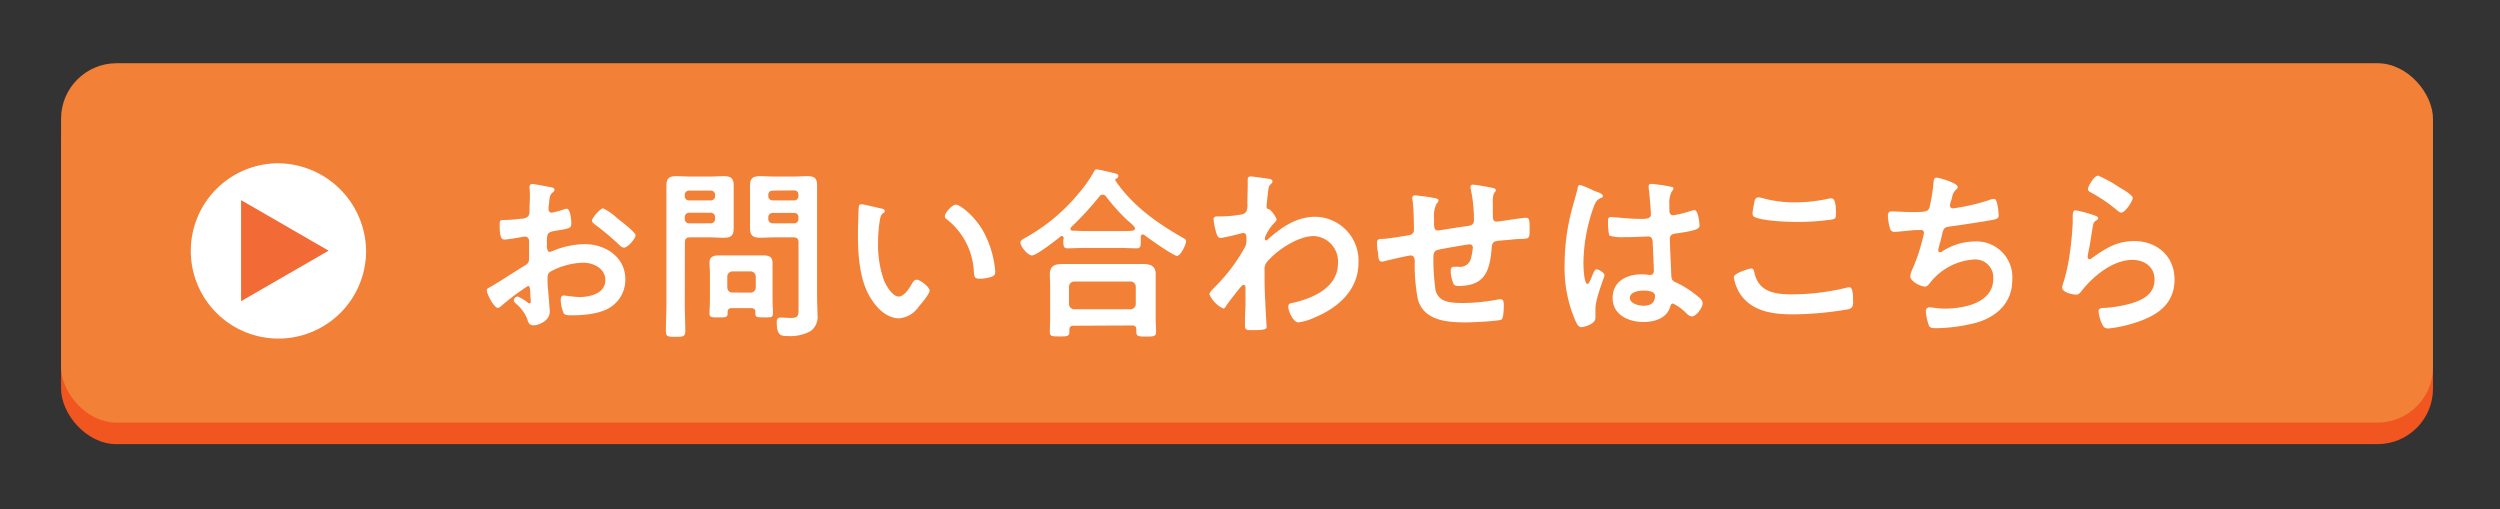 <svg id="レイヤー_1" data-name="レイヤー 1" xmlns="http://www.w3.org/2000/svg" width="382.76" height="77.94" viewBox="0 0 382.76 77.94"><rect x="0" y="0" width="382.76" height="77.94" fill="#333333" stroke="none"/><defs><style>.cls-1{fill:#f25620;}.cls-2{fill:#f28036;}.cls-3{fill:#fff;}.cls-4{fill:#f26b36;}</style></defs><rect class="cls-1" x="9.35" y="12.98" width="363.15" height="55.02" rx="8.5"/><rect class="cls-2" x="9.35" y="9.68" width="363.15" height="55.02" rx="8.5"/><path class="cls-3" d="M80.84,43.78a35.24,35.24,0,0,0-4.19,3.15.9.9,0,0,1-.42.22c-.57,0-1.7-2.12-1.7-2.69,0-.31.31-.39.65-.59,1.58-.91,3.08-1.93,4.64-2.89C80.9,40.33,81,40.3,81,39.43v-1c0-.42,0-.85,0-1.27v-.28a.63.63,0,0,0-.62-.66c-.06,0-.12,0-.17,0a28.63,28.63,0,0,1-2.89.46c-.37,0-.82,0-.82-2.1,0-.76,0-.88.59-.9.88,0,1.87-.09,2.75-.2a1.5,1.5,0,0,0,1-.34,1.14,1.14,0,0,0,.23-.85c0-.79.06-1.59.06-2.38,0-.57-.06-1.22-.06-1.33s.09-.42.37-.42,2.32.39,2.89.51c.17,0,.56.11.56.36s-.17.34-.28.46c-.43.34-.45.68-.54,1.55,0,.17-.06.4-.08.65s0,.29,0,.4a.49.49,0,0,0,.48.48,17.13,17.13,0,0,0,1.78-.48,1.46,1.46,0,0,1,.48-.14c.65,0,.74,1.84.74,2.32,0,.74-.48.74-2.63,1.1-1,.2-1.11.4-1.11,1.7v.4c0,.48.06,1.1.43,1.1a2.89,2.89,0,0,0,.71-.25,13.12,13.12,0,0,1,4.69-.94c3.15,0,6.18,2,6.18,5.35A5,5,0,0,1,93.52,47c-1.44,1-4,1.27-5.69,1.27h-.34c-.45,0-1,0-1.19-.31a5.52,5.52,0,0,1-.45-2c0-.36.08-.73.51-.73a22.65,22.65,0,0,0,2.32.25c1.64,0,4-.53,4-2.6,0-1.78-1.81-2.66-3.4-2.66a11.06,11.06,0,0,0-5,1.36,1,1,0,0,0-.45.88c0,.33,0,1.47.08,1.86.06.6.26,3.14.26,3.43,0,1.38-1.73,2.06-2.49,2.06s-.83-.59-1-1.07A5.75,5.75,0,0,0,79,46.5c-.14-.14-.34-.31-.34-.54a.64.64,0,0,1,.62-.56,7.21,7.21,0,0,1,1.45.87.51.51,0,0,0,.34.17c.17,0,.2-.11.2-.22S81.18,45,81.18,45s0-.28,0-.39C81.12,44.07,81.12,43.78,80.84,43.78Zm14.29-9.87c.77.59,2.18,1.78,2.18,2.09,0,.54-1.21,1.92-1.78,1.92a1.11,1.11,0,0,1-.62-.33,41.14,41.14,0,0,0-3.77-3.18c-.2-.14-.51-.36-.51-.67s1.25-1.84,1.7-1.84a8.4,8.4,0,0,1,2.12,1.47C94.68,33.54,94.91,33.74,95.13,33.91Z"/><path class="cls-3" d="M104.84,46.47c0,1.39.08,2.78.08,4.16,0,.91-.31.94-1.47.94s-1.5,0-1.5-.91c0-1.41.08-2.8.08-4.19V31.05c0-.88,0-1.76,0-2.64,0-1.13.45-1.44,1.53-1.44.7,0,1.44.06,2.15.06h2.94c.71,0,1.42-.06,2.12-.06,1.08,0,1.56.28,1.56,1.42,0,.87,0,1.78,0,2.66v1.27c0,.88,0,1.76,0,2.66,0,1.11-.45,1.42-1.5,1.42-.74,0-1.44-.06-2.18-.06h-3c-.57,0-.79.23-.79.79Zm.68-17.29a.64.64,0,0,0-.68.68V30a.64.64,0,0,0,.68.68h3.28a.64.64,0,0,0,.68-.68v-.14a.64.64,0,0,0-.68-.68Zm-.68,4.33a.65.65,0,0,0,.68.68h3.28a.65.65,0,0,0,.68-.68v-.26a.66.66,0,0,0-.68-.68h-3.28a.66.66,0,0,0-.68.68Zm7.21,13.67c-.48,0-.65.2-.65.65V48c0,.62-.36.6-1.38.6s-1.39,0-1.39-.6.06-1.41.06-2.12v-4c0-.57-.06-1.11-.06-1.67,0-.94.65-1.11,1.47-1.11l1.81,0H115c.62,0,1.21,0,1.84,0,.87,0,1.44.2,1.44,1.19,0,.51,0,1.05,0,1.59v4c0,.7.06,1.41.06,2.09s-.31.62-1.36.62-1.33,0-1.33-.59V47.8c0-.45-.2-.62-.65-.62Zm2.86-2.38a.79.79,0,0,0,.8-.79V42.34a.81.81,0,0,0-.8-.79h-2.77a.8.8,0,0,0-.79.79V44c.05.51.31.79.79.79Zm3.63-8.46c-.74,0-1.45.06-2.16.06-1,0-1.55-.29-1.55-1.42,0-.9,0-1.78,0-2.66V31.05c0-.88,0-1.79,0-2.66,0-1.11.48-1.42,1.53-1.42.73,0,1.44.06,2.18.06h2.88c.74,0,1.45-.06,2.15-.06,1.11,0,1.53.28,1.53,1.44,0,.88,0,1.76,0,2.64v14.4c0,.91.06,1.79.06,2.69a2.74,2.74,0,0,1-1,2.52,6.43,6.43,0,0,1-3.57.79c-1,0-1.67-.05-1.67-2.12,0-.45.12-.71.63-.71s1,.06,1.58.06c1.16,0,1.13-.51,1.13-1.47V37.13c0-.56-.22-.79-.76-.79Zm-.23-7.16a.64.64,0,0,0-.68.68V30a.66.66,0,0,0,.68.68h3.28a.63.63,0,0,0,.65-.68v-.17a.61.61,0,0,0-.65-.68Zm-.68,4.33a.65.65,0,0,0,.68.68h3.28a.63.63,0,0,0,.65-.68v-.23a.63.63,0,0,0-.65-.68h-3.28a.66.66,0,0,0-.68.68Z"/><path class="cls-3" d="M134.83,31.9c.23.05.63.11.63.39s-.12.23-.29.37c-.39.31-.42.88-.51,1.36a21.29,21.29,0,0,0-.22,3,16.24,16.24,0,0,0,.9,5.91c.34.8,1.28,2.47,2.27,2.47.79,0,1.61-1.25,1.95-1.87.17-.28.4-.71.77-.71.59,0,2,1.16,2,1.67s-1.27,2-1.67,2.46a4.06,4.06,0,0,1-3,1.79c-2.09,0-3.73-1.9-4.67-3.63-1.41-2.66-1.64-6.22-1.64-9.22,0-.46.09-4.05.14-4.31a.36.36,0,0,1,.4-.31C132.26,31.27,134.35,31.81,134.83,31.9Zm11.52-.57c.63,0,3,1.78,4.36,4.39a15.49,15.49,0,0,1,1.67,5.88c0,.54-.28.68-.76.83a6.07,6.07,0,0,1-1.59.25c-.9,0-.87-.4-.93-1.08a10.83,10.83,0,0,0-4.19-8.06.48.48,0,0,1-.25-.43C144.66,32.57,145.79,31.33,146.35,31.33Z"/><path class="cls-3" d="M162.85,36.48c0-.17-.09-.34-.28-.34a.27.27,0,0,0-.23.09c-.68.56-3.65,2.88-4.33,2.88s-1.78-1.38-1.78-2c0-.34.51-.56.76-.71a28.64,28.64,0,0,0,8.18-6.82,20.47,20.47,0,0,0,2.29-3.25c.09-.2.2-.4.46-.4s2.26.48,2.74.6c.23.05.57.14.57.42a.46.46,0,0,1-.34.4.22.22,0,0,0-.14.19c0,.06,0,.09.05.15,2.52,3.7,6.17,6.34,10,8.54.57.32.79.43.79.71,0,.51-.84,2.24-1.38,2.24s-4.25-2.61-4.93-3.14a.49.49,0,0,0-.34-.14c-.25,0-.28.25-.28.45v.54c0,.65,0,1.13-.57,1.13-.9,0-1.84-.06-2.74-.06h-5.24c-.93,0-1.84.06-2.74.06-.6,0-.57-.62-.57-1.25Zm1.53,13.39c-.45,0-.65.17-.65.62v.28c0,.77-.43.74-1.53.74s-1.47,0-1.47-.71c0-.11.05-1.72.05-2.06V43.67c0-.57-.05-1.13-.05-1.67,0-1.33.79-1.58,2-1.58.68,0,1.39,0,2.09,0h8c.7,0,1.41,0,2.12,0,1.16,0,2,.25,2,1.55,0,.57,0,1.13,0,1.7v5.12c0,.68.06,1.59.06,2,0,.74-.4.74-1.5.74s-1.53,0-1.53-.71v-.37c0-.39-.14-.62-.65-.62Zm8.72-2.52a.81.81,0,0,0,.79-.79V43.9a.8.8,0,0,0-.79-.8h-8.64a.8.8,0,0,0-.79.8v2.66a.81.81,0,0,0,.79.79ZM168.79,29.8a.61.61,0,0,0-.45.26A49.05,49.05,0,0,1,164,34.78a.33.33,0,0,0-.11.26c0,.2.17.28.34.28.65,0,1.3.06,2,.06h5.24c1.84,0,2.29,0,2.29-.4,0-.25-.31-.51-.71-.88-.11-.08-.19-.17-.31-.25a29.42,29.42,0,0,1-3.42-3.79A.62.62,0,0,0,168.79,29.8Z"/><path class="cls-3" d="M194.49,27.42c.17.06.34.17.34.34a.55.55,0,0,1-.2.37c-.34.34-.4.31-.51,1.5-.05.4-.2,1.7-.2,2s.12.37.43.42a3.76,3.76,0,0,1,1.1,1.53c0,.23-.25.43-.39.6a6.41,6.41,0,0,0-1.39,2.18c0,.28,0,.45.17.45s.28-.17.37-.26c2.09-1.81,4.3-3.36,7.19-3.36a6.71,6.71,0,0,1,6.59,7c0,4.27-3.2,7-6.88,8.49a8.24,8.24,0,0,1-2.32.68c-.79,0-1.55-1.76-1.55-2.35s.34-.57.73-.65c3.09-.71,6.88-2.35,6.88-6.06a3.9,3.9,0,0,0-3.71-4.16c-2.4,0-5.69,2.18-7.19,4a1.65,1.65,0,0,0-.34,1.13c0,1.67,0,3.34.12,5,0,.8.19,3.49.19,3.8s-.25.48-2.12.48c-.82,0-1.19,0-1.19-.6,0-.22,0-.76,0-.9,0-.88.08-2.1.08-2.24,0-.9,0-1.84,0-2.74,0-.2-.05-.46-.28-.46s-.42.32-.57.46c-.53.65-1.69,2.12-2.12,2.77-.08.17-.23.4-.42.4a4.31,4.31,0,0,1-2.13-2.18c0-.31.48-.74.71-1a26.78,26.78,0,0,0,4.78-6.32,2.32,2.32,0,0,0,.17-1.1v-.37c0-.28-.11-.59-.45-.59a2.29,2.29,0,0,0-.48.08,29.84,29.84,0,0,1-3,.68c-.4,0-.54-.37-.65-.68a11.59,11.59,0,0,1-.45-2.15c0-.42.28-.48.65-.48h.39a17.08,17.08,0,0,0,3.12-.28,1.08,1.08,0,0,0,.87-.48,2.68,2.68,0,0,0,.15-1.17c0-1,.05-1.92.05-2.88,0-.4,0-.71,0-.91s.15-.4.43-.4S194.15,27.34,194.49,27.42Z"/><path class="cls-3" d="M219.87,30.37c.17.05.37.14.37.34s-.17.34-.28.45a4.19,4.19,0,0,0-.4,2.29v.77c0,.42,0,1.07.57,1.07.25,0,3-.48,3.54-.54,1.55-.22,2-.17,2-1.16a22.53,22.53,0,0,0-.48-4.58,1.64,1.64,0,0,1-.05-.37.35.35,0,0,1,.39-.37c.37,0,2.46.37,2.92.48.2.06.56.09.56.34s-.17.34-.25.46a2.91,2.91,0,0,0-.2,1.41c0,.74,0,1.45,0,2.18,0,.37.08.79.57.79.22,0,1.89-.25,2.26-.31s1.9-.28,2.26-.28c.54,0,.54.42.54,1.92,0,1.33-.11,1.28-1.47,1.33-.51,0-1.19.09-2.12.17-1.59.15-2.13,0-2.21,1.14-.28,3.53-1,5.88-5.07,5.88a.93.93,0,0,1-.73-.22,5,5,0,0,1-.48-2.15c0-.29.14-.57.45-.57l.71,0a1.71,1.71,0,0,0,1.92-1.22,10,10,0,0,0,.31-1.73.47.47,0,0,0-.48-.48c-.34,0-4,.65-4.56.77-.73.14-1,.37-1,1.16a32.93,32.93,0,0,0,.34,5.15c.51,1.81,2.29,1.9,4.27,1.9a29.5,29.5,0,0,0,5.46-.57.77.77,0,0,1,.26,0c.39,0,.45.51.45.82s0,2-.34,2.27-4.64.45-5.38.45c-2.86,0-6.51-.2-7.44-3.54a27.48,27.48,0,0,1-.48-5.77c0-.43-.09-.94-.62-.94-.32,0-3.51.74-4,.88a1.94,1.94,0,0,1-.43.06c-.42,0-.51-.45-.56-1.13,0-.15,0-.32-.06-.49s-.11-.93-.11-1.24c0-.62.39-.62.87-.62.77,0,2.75-.37,3.6-.48.68-.12,1.19-.15,1.19-1,0-1-.06-3.34-.2-4.36a1.76,1.76,0,0,1-.06-.39c0-.31.17-.43.45-.43A29,29,0,0,1,219.87,30.37Z"/><path class="cls-3" d="M244.66,29.43c.23.09.74.29.74.57s-.11.23-.26.28c-.65.31-.82.57-1.16,1.45a26.15,26.15,0,0,0-1.55,8.6c0,.45.08,3.14.62,3.14.2,0,.34-.37.62-1,.14-.31.43-1.24.77-1.24s1.21.56,1.21.9-1.38,3.51-1.38,5.15c0,.46,0,.91,0,1.36,0,1.11-2,1.45-2.15,1.45-.48,0-.71-.54-.9-.94a20.23,20.23,0,0,1-1.67-8.71,32.57,32.57,0,0,1,1-7.93c.31-1.25.7-2.46,1-3.71,0-.2.11-.48.36-.48a10.89,10.89,0,0,1,1.82.74A9.25,9.25,0,0,0,244.66,29.43Zm11.27-.82c.14,0,.28.09.28.26s-.17.31-.31.56a4,4,0,0,0-.31,2v.8c0,.39.17.73.59.73a18,18,0,0,0,2.83-.71,3.58,3.58,0,0,1,.43-.08c.56,0,.76,2,.76,2.38s-.2.73-3.54,1.19c-.62.08-1,.19-1,.9s.2,4.9.23,5.63.34.8,1,1.11a15.57,15.57,0,0,1,3.06,2c.34.28.73.59.73,1.07,0,.66-1,2-1.64,2a1.3,1.3,0,0,1-.79-.43,8.13,8.13,0,0,0-2.09-1.55c-.29,0-.37.22-.43.45-.51,1.81-2.41,2.38-4.1,2.38-2.27,0-4.73-1.08-4.73-3.68S249.13,42,251.34,42a6.92,6.92,0,0,1,1.11.09h.2c.39,0,.56-.23.56-.6,0-.71-.14-3.4-.17-4.22,0-.28,0-1.07-.68-1.07-.22,0-2.23.11-3.37.11h-.36a6.6,6.6,0,0,1-2.16-.22c-.25-.17-.28-1.79-.28-2.16s0-.7.45-.7,2.86.28,4.33.28h.46c.68,0,1.33-.06,1.33-.68s-.23-3.34-.34-4c0-.08,0-.2,0-.28,0-.26.11-.4.4-.4A27.26,27.26,0,0,1,255.93,28.61Zm-4.39,15.88c-.65,0-2,.23-2,1.11s1.36,1.21,2.07,1.21c1.08,0,1.78-.39,1.78-1.55C253.35,44.52,252.08,44.49,251.54,44.49Z"/><path class="cls-3" d="M268.07,41.1c.36,0,.45.25.51.53.59,3,3,3.43,5.66,3.43a35.2,35.2,0,0,0,8.43-1,2.05,2.05,0,0,1,.43-.09c.42,0,.62.48.62,2.32,0,.54-.14.88-.68,1.05a52,52,0,0,1-8.49.79c-2.95,0-6.12-.37-8-2.94a6.64,6.64,0,0,1-1.1-2.75C265.49,41.75,268,41.1,268.07,41.1Zm.48-9.88c.08-.49.14-1,.68-1a4.13,4.13,0,0,1,.82.17,18.38,18.38,0,0,0,4.81.59,23.91,23.91,0,0,0,5.12-.57,2.07,2.07,0,0,1,.37-.05c.71,0,.74,1.27.74,2.43,0,.68-.15.74-.8.85a38,38,0,0,1-5.12.34c-1.56,0-5.07-.14-6.45-.71a.58.58,0,0,1-.4-.59A9.1,9.1,0,0,1,268.55,31.22Z"/><path class="cls-3" d="M299.73,28.61a.54.54,0,0,1-.25.43,1.87,1.87,0,0,0-.6,1.16,4.78,4.78,0,0,1-.17.56,3.66,3.66,0,0,0-.17.71.44.44,0,0,0,.49.43,30.36,30.36,0,0,0,5.46-1.25,2.51,2.51,0,0,1,.76-.2c.37,0,.43.4.54.79A9.45,9.45,0,0,1,306,33c0,.45-.31.54-1,.68-1.53.28-4.87.79-6.46,1-.93.11-1,.31-1.3,1.64-.08.4-.23.91-.4,1.53a1.81,1.81,0,0,0-.08.51c0,.17.08.26.28.26a.54.54,0,0,0,.31-.12,9.17,9.17,0,0,1,5-1.53,5.48,5.48,0,0,1,5.74,5.86c0,3.57-2.43,5.75-5.71,6.63a26.12,26.12,0,0,1-5.92.79c-.93,0-1.08-.14-1.25-.74a8.7,8.7,0,0,1-.36-1.87.56.56,0,0,1,.59-.59c.37,0,1.22.2,2.29.2,2.95,0,7.45-.85,7.45-4.59a2.76,2.76,0,0,0-2.8-2.94,9.3,9.3,0,0,0-6.85,3.54c-.2.25-.46.62-.8.62-.65,0-2.26-.79-2.26-1.58a3.81,3.81,0,0,1,.4-1.25,28.73,28.73,0,0,0,1.55-4.7,3,3,0,0,0,.14-.71.4.4,0,0,0-.45-.42l-.59,0c-.65,0-2.86.28-3.43.28a.66.66,0,0,1-.73-.57,8.06,8.06,0,0,1-.32-1.86c0-.74.46-.71.6-.71.39,0,2.06.11,3.2.11,2,0,2.32-.08,2.57-.68a27.42,27.42,0,0,0,.6-3.59c.05-.4,0-1,.48-1C296.76,27.17,299.73,28,299.73,28.61Z"/><path class="cls-3" d="M320.73,33c.2.08.51.17.51.4s-.14.25-.25.31c-.46.28-.49.54-.6,1.1-.22,1.3-.39,2.63-.68,3.94a4,4,0,0,0-.08.59c0,.17.08.34.28.34a.6.6,0,0,0,.37-.17c2.09-1.47,3.79-2.6,6.48-2.6,3.48,0,6.17,2.32,6.17,5.88,0,4-3,5.72-6.42,6.74a19.43,19.43,0,0,1-3.68.76c-.63,0-.8-.25-1.05-.79a5.82,5.82,0,0,1-.48-1.84c0-.45.34-.48.7-.51a18.56,18.56,0,0,0,3.77-.56c2-.51,4.1-1.39,4.1-3.8,0-1.95-1.58-3-3.39-3-3,0-6,2.49-7.76,4.73-.22.28-.45.59-.85.59s-2.15-.28-2.15-1.1a4.6,4.6,0,0,1,.28-1c.26-.91.49-1.84.66-2.77a47.52,47.52,0,0,0,.68-6.17c0-.23,0-.43,0-.63,0-.82,0-1.24.48-1.24A19.86,19.86,0,0,1,320.73,33Zm.51-6.11a19.47,19.47,0,0,1,3.23,1.78c.42.25,2.06,1.16,2.06,1.64s-1.16,2.24-1.75,2.24c-.31,0-.68-.4-.91-.57a23,23,0,0,0-3.56-2.41c-.29-.17-.65-.31-.65-.62S320.56,26.89,321.24,26.89Z"/><path class="cls-3" d="M42.33,25A13.42,13.42,0,1,0,56.05,38.37,13.57,13.57,0,0,0,42.33,25Z"/><polygon class="cls-4" points="50.31 38.38 36.91 30.64 36.91 46.11 50.31 38.38"/></svg>